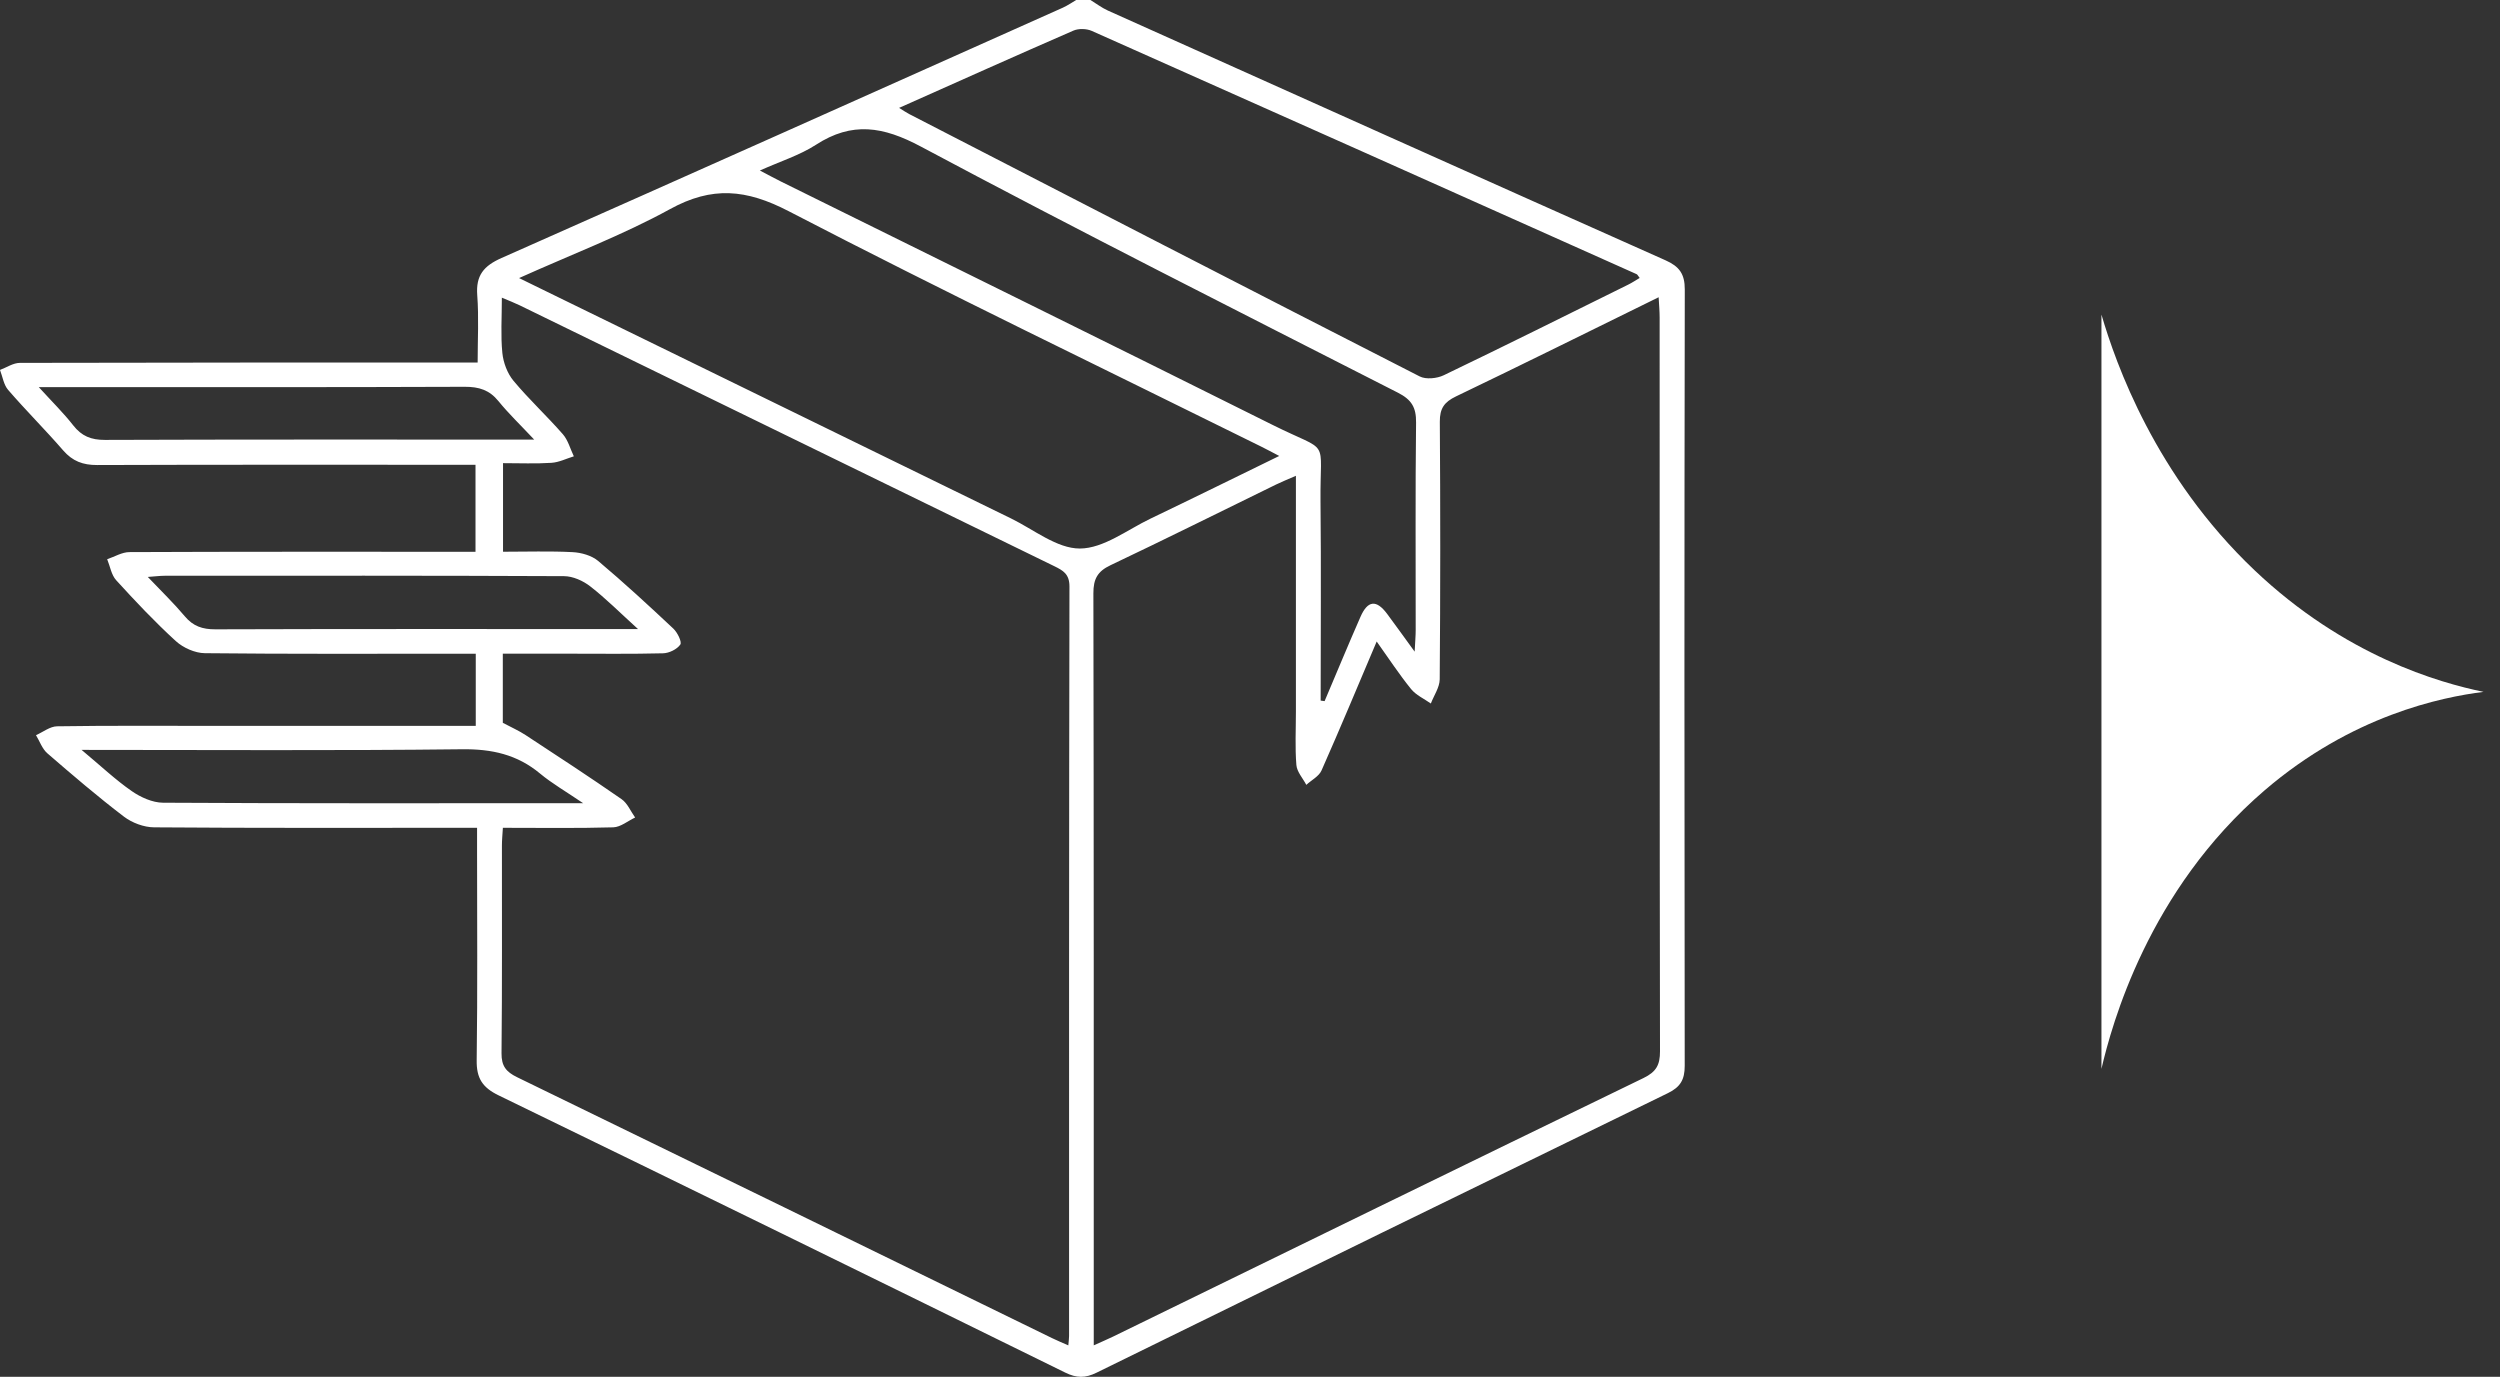 <svg width="138" height="76" viewBox="0 0 138 76" fill="none" xmlns="http://www.w3.org/2000/svg">
<rect x="0" y="0" width="138" height="76" fill="#333333" stroke="none"/>
<path d="M116.005 17.381C116.79 20.061 118.968 26.268 124.439 31.467C129.448 36.225 134.645 37.684 137.091 38.191C134.777 38.484 129.833 39.483 125.001 43.632C118.583 49.14 116.562 56.583 116 59V17.381H116.005Z" fill="white"/>
<path d="M60.192 0C60.51 0.195 60.811 0.426 61.149 0.58C71.408 5.187 81.666 9.793 91.939 14.37C92.699 14.708 93.002 15.123 93 15.978C92.974 30.264 92.976 44.55 92.996 58.836C92.996 59.596 92.758 60.005 92.068 60.341C81.546 65.465 71.033 70.609 60.53 75.772C59.903 76.081 59.423 76.073 58.804 75.768C48.388 70.646 37.967 65.537 27.527 60.466C26.627 60.03 26.299 59.517 26.313 58.525C26.366 54.668 26.334 50.811 26.334 46.953C26.334 46.569 26.334 46.186 26.334 45.695H25.178C19.62 45.695 14.062 45.713 8.506 45.669C7.944 45.666 7.294 45.422 6.843 45.08C5.389 43.972 3.998 42.781 2.614 41.583C2.329 41.335 2.191 40.919 1.987 40.581C2.376 40.41 2.761 40.097 3.152 40.092C5.996 40.048 8.84 40.068 11.684 40.068C16.163 40.068 20.642 40.068 25.122 40.068C25.475 40.068 25.831 40.068 26.262 40.068V36.085C25.927 36.085 25.581 36.085 25.234 36.085C20.591 36.085 15.949 36.107 11.307 36.056C10.762 36.05 10.112 35.759 9.705 35.388C8.547 34.331 7.468 33.185 6.413 32.028C6.146 31.735 6.077 31.26 5.916 30.869C6.327 30.731 6.737 30.476 7.148 30.476C13.066 30.45 18.984 30.458 24.899 30.458C25.32 30.458 25.741 30.458 26.248 30.458V25.656C25.839 25.656 25.456 25.656 25.074 25.656C18.504 25.656 11.932 25.646 5.362 25.67C4.577 25.672 4.002 25.458 3.483 24.858C2.5 23.723 1.431 22.66 0.448 21.522C0.202 21.239 0.143 20.791 0 20.42C0.366 20.285 0.731 20.031 1.099 20.031C9.206 20.009 17.315 20.013 25.422 20.013C25.682 20.013 25.941 20.013 26.366 20.013C26.366 18.742 26.436 17.51 26.344 16.292C26.262 15.202 26.702 14.677 27.682 14.243C38.02 9.663 48.343 5.04 58.669 0.424C58.926 0.308 59.16 0.143 59.406 0C59.667 0 59.928 0 60.19 0H60.192ZM27.759 45.695C27.735 46.094 27.706 46.381 27.706 46.67C27.702 50.493 27.724 54.317 27.684 58.14C27.677 58.847 27.94 59.168 28.541 59.46C38.39 64.249 48.229 69.058 58.069 73.862C58.346 73.998 58.631 74.114 58.971 74.265C58.993 74.004 59.013 73.876 59.013 73.746C59.013 59.956 59.007 46.163 59.034 32.372C59.034 31.69 58.686 31.494 58.207 31.258C48.362 26.458 38.522 21.652 28.679 16.85C28.402 16.715 28.113 16.606 27.702 16.431C27.702 17.544 27.633 18.522 27.73 19.485C27.783 20.015 28.005 20.611 28.343 21.017C29.198 22.045 30.188 22.96 31.069 23.968C31.358 24.299 31.478 24.778 31.676 25.189C31.265 25.314 30.858 25.521 30.442 25.548C29.573 25.605 28.698 25.566 27.767 25.566V30.456C29.078 30.456 30.346 30.413 31.607 30.478C32.089 30.503 32.659 30.663 33.017 30.963C34.441 32.162 35.811 33.425 37.169 34.7C37.395 34.912 37.653 35.439 37.553 35.58C37.37 35.842 36.937 36.054 36.601 36.062C34.838 36.107 33.072 36.083 31.307 36.083C30.139 36.083 28.972 36.083 27.755 36.083V39.899C28.221 40.147 28.64 40.331 29.017 40.579C30.792 41.742 32.566 42.903 34.31 44.113C34.636 44.339 34.813 44.783 35.059 45.127C34.656 45.316 34.257 45.658 33.85 45.669C31.861 45.727 29.868 45.695 27.759 45.695ZM71.532 26.265C71.078 26.464 70.754 26.593 70.441 26.745C67.395 28.234 64.36 29.747 61.298 31.201C60.581 31.541 60.353 31.961 60.355 32.751C60.38 46.186 60.375 59.62 60.375 73.055V74.263C60.819 74.063 61.139 73.927 61.45 73.776C71.206 69.013 80.956 64.241 90.724 59.506C91.428 59.164 91.634 58.781 91.632 58.026C91.609 44.526 91.616 31.026 91.612 17.526C91.612 17.19 91.581 16.852 91.557 16.408C87.741 18.282 84.067 20.108 80.37 21.882C79.72 22.194 79.474 22.546 79.478 23.279C79.512 28.018 79.51 32.759 79.472 37.498C79.468 37.944 79.152 38.388 78.983 38.834C78.611 38.571 78.163 38.372 77.888 38.032C77.236 37.227 76.666 36.355 75.993 35.411C74.948 37.873 73.975 40.213 72.949 42.528C72.806 42.854 72.395 43.06 72.108 43.324C71.917 42.958 71.589 42.605 71.56 42.225C71.481 41.251 71.534 40.266 71.534 39.286C71.534 35.005 71.534 30.723 71.534 26.265H71.532ZM28.653 15.349C29.046 15.541 29.251 15.644 29.455 15.742C38.24 20.035 47.024 24.33 55.811 28.619C57.069 29.234 58.346 30.283 59.61 30.279C60.911 30.275 62.22 29.246 63.507 28.629C65.84 27.511 68.159 26.367 70.614 25.169C70.19 24.949 69.909 24.796 69.622 24.654C60.915 20.343 52.157 16.133 43.537 11.659C41.185 10.439 39.31 10.268 36.989 11.541C34.375 12.976 31.558 14.042 28.653 15.349ZM49.632 5.957C49.866 6.101 50.021 6.209 50.186 6.295C59.575 11.133 68.961 15.976 78.366 20.778C78.714 20.956 79.321 20.894 79.696 20.713C83.102 19.076 86.485 17.39 89.873 15.714C90.089 15.608 90.292 15.471 90.51 15.343C90.418 15.227 90.39 15.156 90.339 15.133C80.317 10.649 70.296 6.167 60.263 1.705C59.976 1.578 59.537 1.566 59.252 1.69C56.057 3.081 52.879 4.507 49.626 5.957H49.632ZM72.898 38.673L73.118 38.702C73.777 37.152 74.419 35.594 75.097 34.052C75.5 33.134 75.978 33.091 76.569 33.885C77.033 34.508 77.483 35.138 78.089 35.971C78.116 35.415 78.146 35.103 78.146 34.791C78.15 30.967 78.122 27.144 78.167 23.322C78.177 22.489 77.918 22.061 77.165 21.677C68.366 17.19 59.545 12.742 50.833 8.091C48.747 6.977 47.038 6.698 45.041 7.991C44.142 8.572 43.081 8.902 41.945 9.413C42.464 9.684 42.775 9.855 43.093 10.013C52.148 14.49 61.214 18.948 70.253 23.458C73.492 25.073 72.853 24.045 72.892 27.711C72.931 31.366 72.9 35.02 72.9 38.677L72.898 38.673ZM29.487 24.265C28.698 23.426 28.064 22.819 27.515 22.143C27.016 21.528 26.442 21.349 25.658 21.351C18.247 21.381 10.837 21.369 3.426 21.369H2.14C2.889 22.19 3.51 22.799 4.041 23.479C4.507 24.076 5.031 24.285 5.792 24.283C13.268 24.255 20.745 24.265 28.221 24.265C28.541 24.265 28.862 24.265 29.489 24.265H29.487ZM35.218 34.724C34.217 33.816 33.443 33.036 32.582 32.368C32.187 32.059 31.623 31.806 31.134 31.804C23.789 31.769 16.442 31.779 9.098 31.782C8.827 31.782 8.553 31.82 8.158 31.847C8.911 32.639 9.593 33.295 10.198 34.016C10.66 34.569 11.175 34.741 11.891 34.739C19.269 34.714 26.647 34.724 34.025 34.724H35.218ZM4.501 41.392C5.568 42.282 6.37 43.043 7.268 43.666C7.761 44.009 8.416 44.306 8.998 44.31C16.315 44.353 23.632 44.337 30.949 44.337C31.261 44.337 31.576 44.337 32.191 44.337C31.232 43.685 30.475 43.251 29.815 42.703C28.547 41.646 27.146 41.339 25.495 41.359C18.604 41.441 11.714 41.394 4.501 41.394V41.392Z" fill="white"/>
</svg>
